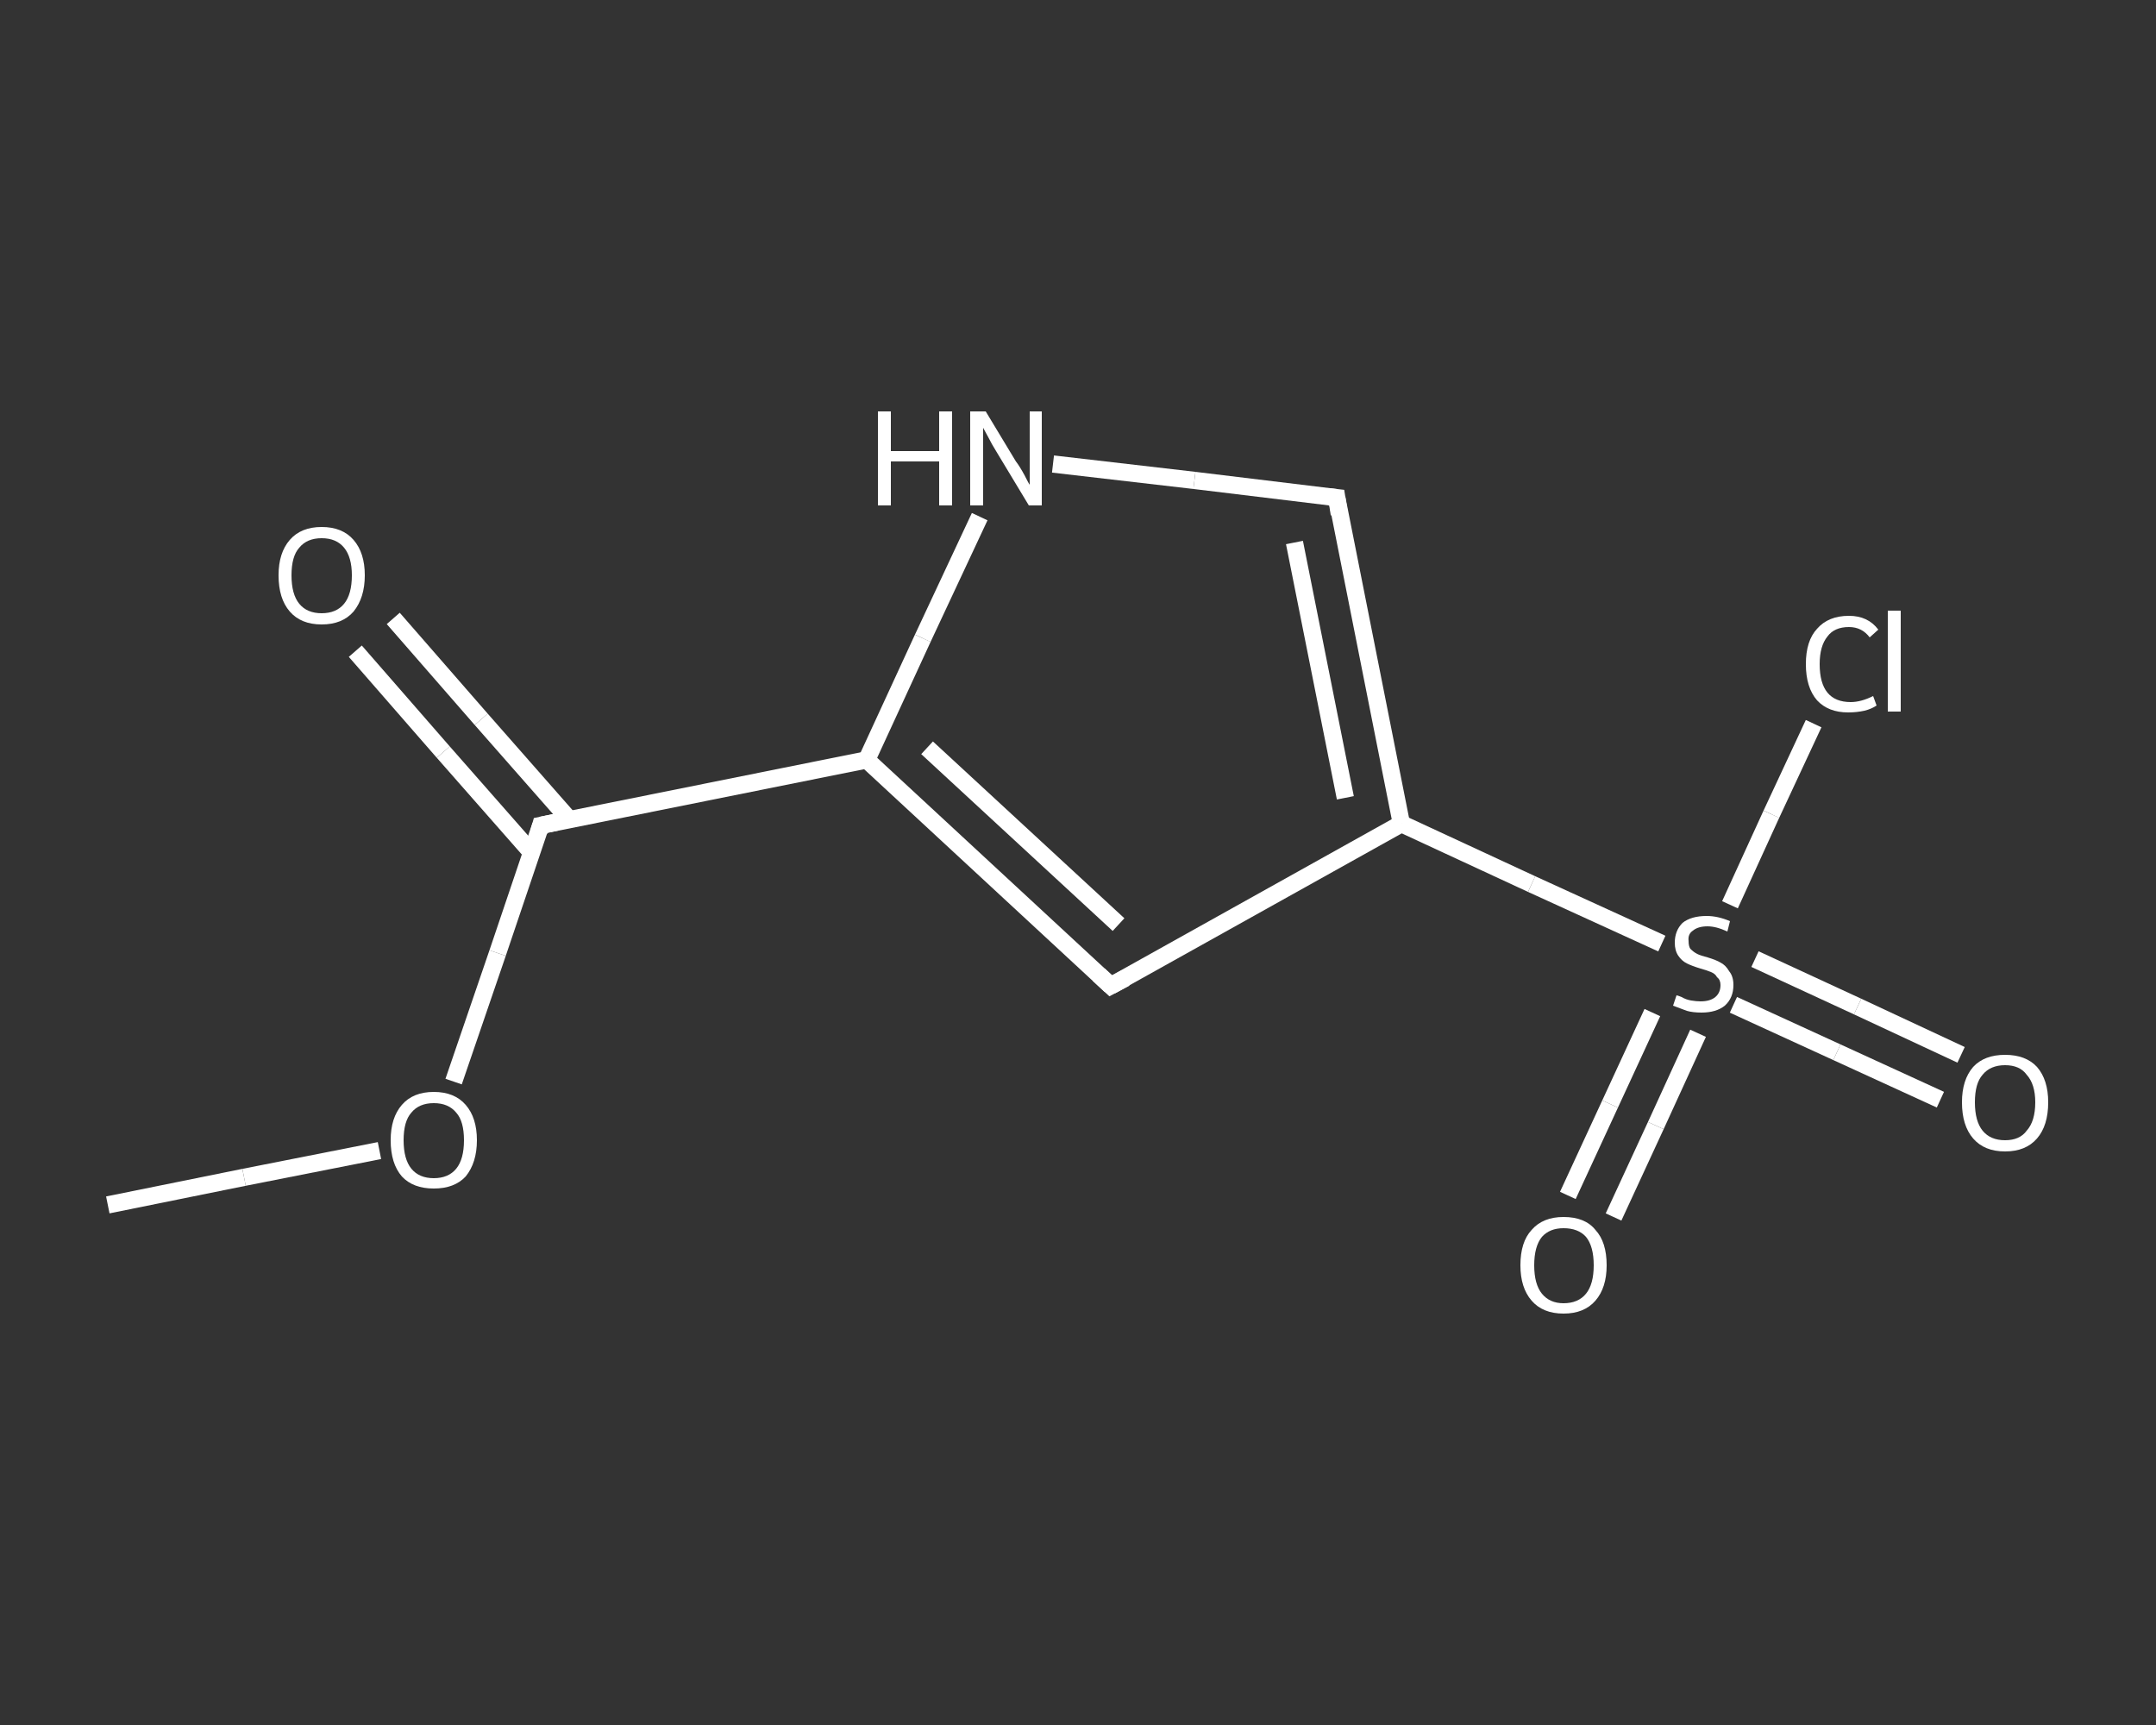 <?xml version='1.0' encoding='iso-8859-1'?>
<svg version='1.1' baseProfile='full'
              xmlns='http://www.w3.org/2000/svg'
                      xmlns:rdkit='http://www.rdkit.org/xml'
                      xmlns:xlink='http://www.w3.org/1999/xlink'
                  xml:space='preserve'
width='250px' height='200px' viewBox='0 0 250 200'>
<rect x="0" y="0" width="250" height="200" fill="#333333" stroke="none"/>
<!-- END OF HEADER -->
<rect style='opacity:1.0;fill:transparent;stroke:none' width='250.0' height='200.0' x='0.0' y='0.0'> </rect>
<path class='bond-0 atom-0 atom-1' d='M 12.5,139.7 L 28.3,136.5' style='fill:none;fill-rule:evenodd;stroke:#FFFFFF;stroke-width:2.0px;stroke-linecap:butt;stroke-linejoin:miter;stroke-opacity:1' />
<path class='bond-0 atom-0 atom-1' d='M 28.3,136.5 L 44.0,133.4' style='fill:none;fill-rule:evenodd;stroke:#FFFFFF;stroke-width:2.0px;stroke-linecap:butt;stroke-linejoin:miter;stroke-opacity:1' />
<path class='bond-1 atom-1 atom-2' d='M 52.6,125.4 L 57.7,110.5' style='fill:none;fill-rule:evenodd;stroke:#FFFFFF;stroke-width:2.0px;stroke-linecap:butt;stroke-linejoin:miter;stroke-opacity:1' />
<path class='bond-1 atom-1 atom-2' d='M 57.7,110.5 L 62.7,95.7' style='fill:none;fill-rule:evenodd;stroke:#FFFFFF;stroke-width:2.0px;stroke-linecap:butt;stroke-linejoin:miter;stroke-opacity:1' />
<path class='bond-2 atom-2 atom-3' d='M 66.0,95.0 L 55.8,83.4' style='fill:none;fill-rule:evenodd;stroke:#FFFFFF;stroke-width:2.0px;stroke-linecap:butt;stroke-linejoin:miter;stroke-opacity:1' />
<path class='bond-2 atom-2 atom-3' d='M 55.8,83.4 L 45.6,71.7' style='fill:none;fill-rule:evenodd;stroke:#FFFFFF;stroke-width:2.0px;stroke-linecap:butt;stroke-linejoin:miter;stroke-opacity:1' />
<path class='bond-2 atom-2 atom-3' d='M 61.6,98.8 L 51.4,87.2' style='fill:none;fill-rule:evenodd;stroke:#FFFFFF;stroke-width:2.0px;stroke-linecap:butt;stroke-linejoin:miter;stroke-opacity:1' />
<path class='bond-2 atom-2 atom-3' d='M 51.4,87.2 L 41.2,75.5' style='fill:none;fill-rule:evenodd;stroke:#FFFFFF;stroke-width:2.0px;stroke-linecap:butt;stroke-linejoin:miter;stroke-opacity:1' />
<path class='bond-3 atom-2 atom-4' d='M 62.7,95.7 L 100.5,88.1' style='fill:none;fill-rule:evenodd;stroke:#FFFFFF;stroke-width:2.0px;stroke-linecap:butt;stroke-linejoin:miter;stroke-opacity:1' />
<path class='bond-4 atom-4 atom-5' d='M 100.5,88.1 L 128.8,114.3' style='fill:none;fill-rule:evenodd;stroke:#FFFFFF;stroke-width:2.0px;stroke-linecap:butt;stroke-linejoin:miter;stroke-opacity:1' />
<path class='bond-4 atom-4 atom-5' d='M 107.5,86.7 L 129.7,107.2' style='fill:none;fill-rule:evenodd;stroke:#FFFFFF;stroke-width:2.0px;stroke-linecap:butt;stroke-linejoin:miter;stroke-opacity:1' />
<path class='bond-5 atom-5 atom-6' d='M 128.8,114.3 L 162.5,95.5' style='fill:none;fill-rule:evenodd;stroke:#FFFFFF;stroke-width:2.0px;stroke-linecap:butt;stroke-linejoin:miter;stroke-opacity:1' />
<path class='bond-6 atom-6 atom-7' d='M 162.5,95.5 L 177.6,102.5' style='fill:none;fill-rule:evenodd;stroke:#FFFFFF;stroke-width:2.0px;stroke-linecap:butt;stroke-linejoin:miter;stroke-opacity:1' />
<path class='bond-6 atom-6 atom-7' d='M 177.6,102.5 L 192.7,109.4' style='fill:none;fill-rule:evenodd;stroke:#FFFFFF;stroke-width:2.0px;stroke-linecap:butt;stroke-linejoin:miter;stroke-opacity:1' />
<path class='bond-7 atom-7 atom-8' d='M 201.0,116.5 L 213.0,122.0' style='fill:none;fill-rule:evenodd;stroke:#FFFFFF;stroke-width:2.0px;stroke-linecap:butt;stroke-linejoin:miter;stroke-opacity:1' />
<path class='bond-7 atom-7 atom-8' d='M 213.0,122.0 L 225.0,127.5' style='fill:none;fill-rule:evenodd;stroke:#FFFFFF;stroke-width:2.0px;stroke-linecap:butt;stroke-linejoin:miter;stroke-opacity:1' />
<path class='bond-7 atom-7 atom-8' d='M 203.5,111.2 L 215.4,116.7' style='fill:none;fill-rule:evenodd;stroke:#FFFFFF;stroke-width:2.0px;stroke-linecap:butt;stroke-linejoin:miter;stroke-opacity:1' />
<path class='bond-7 atom-7 atom-8' d='M 215.4,116.7 L 227.4,122.3' style='fill:none;fill-rule:evenodd;stroke:#FFFFFF;stroke-width:2.0px;stroke-linecap:butt;stroke-linejoin:miter;stroke-opacity:1' />
<path class='bond-8 atom-7 atom-9' d='M 191.6,117.4 L 186.7,128.0' style='fill:none;fill-rule:evenodd;stroke:#FFFFFF;stroke-width:2.0px;stroke-linecap:butt;stroke-linejoin:miter;stroke-opacity:1' />
<path class='bond-8 atom-7 atom-9' d='M 186.7,128.0 L 181.8,138.6' style='fill:none;fill-rule:evenodd;stroke:#FFFFFF;stroke-width:2.0px;stroke-linecap:butt;stroke-linejoin:miter;stroke-opacity:1' />
<path class='bond-8 atom-7 atom-9' d='M 196.9,119.8 L 192.0,130.5' style='fill:none;fill-rule:evenodd;stroke:#FFFFFF;stroke-width:2.0px;stroke-linecap:butt;stroke-linejoin:miter;stroke-opacity:1' />
<path class='bond-8 atom-7 atom-9' d='M 192.0,130.5 L 187.1,141.1' style='fill:none;fill-rule:evenodd;stroke:#FFFFFF;stroke-width:2.0px;stroke-linecap:butt;stroke-linejoin:miter;stroke-opacity:1' />
<path class='bond-9 atom-7 atom-10' d='M 200.6,104.9 L 205.4,94.4' style='fill:none;fill-rule:evenodd;stroke:#FFFFFF;stroke-width:2.0px;stroke-linecap:butt;stroke-linejoin:miter;stroke-opacity:1' />
<path class='bond-9 atom-7 atom-10' d='M 205.4,94.4 L 210.3,83.9' style='fill:none;fill-rule:evenodd;stroke:#FFFFFF;stroke-width:2.0px;stroke-linecap:butt;stroke-linejoin:miter;stroke-opacity:1' />
<path class='bond-10 atom-6 atom-11' d='M 162.5,95.5 L 155.0,57.7' style='fill:none;fill-rule:evenodd;stroke:#FFFFFF;stroke-width:2.0px;stroke-linecap:butt;stroke-linejoin:miter;stroke-opacity:1' />
<path class='bond-10 atom-6 atom-11' d='M 156.0,92.5 L 150.1,62.9' style='fill:none;fill-rule:evenodd;stroke:#FFFFFF;stroke-width:2.0px;stroke-linecap:butt;stroke-linejoin:miter;stroke-opacity:1' />
<path class='bond-11 atom-11 atom-12' d='M 155.0,57.7 L 138.5,55.7' style='fill:none;fill-rule:evenodd;stroke:#FFFFFF;stroke-width:2.0px;stroke-linecap:butt;stroke-linejoin:miter;stroke-opacity:1' />
<path class='bond-11 atom-11 atom-12' d='M 138.5,55.7 L 122.1,53.8' style='fill:none;fill-rule:evenodd;stroke:#FFFFFF;stroke-width:2.0px;stroke-linecap:butt;stroke-linejoin:miter;stroke-opacity:1' />
<path class='bond-12 atom-12 atom-4' d='M 113.6,59.9 L 107.0,74.0' style='fill:none;fill-rule:evenodd;stroke:#FFFFFF;stroke-width:2.0px;stroke-linecap:butt;stroke-linejoin:miter;stroke-opacity:1' />
<path class='bond-12 atom-12 atom-4' d='M 107.0,74.0 L 100.5,88.1' style='fill:none;fill-rule:evenodd;stroke:#FFFFFF;stroke-width:2.0px;stroke-linecap:butt;stroke-linejoin:miter;stroke-opacity:1' />
<path d='M 62.5,96.4 L 62.7,95.7 L 64.6,95.3' style='fill:none;stroke:#FFFFFF;stroke-width:2.0px;stroke-linecap:butt;stroke-linejoin:miter;stroke-opacity:1;' />
<path d='M 127.4,113.0 L 128.8,114.3 L 130.5,113.4' style='fill:none;stroke:#FFFFFF;stroke-width:2.0px;stroke-linecap:butt;stroke-linejoin:miter;stroke-opacity:1;' />
<path d='M 155.3,59.6 L 155.0,57.7 L 154.1,57.6' style='fill:none;stroke:#FFFFFF;stroke-width:2.0px;stroke-linecap:butt;stroke-linejoin:miter;stroke-opacity:1;' />
<path class='atom-1' d='M 45.3 132.2
Q 45.3 129.6, 46.6 128.1
Q 47.9 126.6, 50.3 126.6
Q 52.7 126.6, 54.0 128.1
Q 55.3 129.6, 55.3 132.2
Q 55.3 134.8, 54.0 136.4
Q 52.7 137.8, 50.3 137.8
Q 47.9 137.8, 46.6 136.4
Q 45.3 134.9, 45.3 132.2
M 50.3 136.6
Q 52.0 136.6, 52.9 135.5
Q 53.8 134.4, 53.8 132.2
Q 53.8 130.0, 52.9 129.0
Q 52.0 127.9, 50.3 127.9
Q 48.6 127.9, 47.7 129.0
Q 46.8 130.0, 46.8 132.2
Q 46.8 134.4, 47.7 135.5
Q 48.6 136.6, 50.3 136.6
' fill='#FFFFFF'/>
<path class='atom-3' d='M 32.3 66.7
Q 32.3 64.1, 33.6 62.6
Q 34.9 61.1, 37.3 61.1
Q 39.7 61.1, 41.0 62.6
Q 42.3 64.1, 42.3 66.7
Q 42.3 69.3, 41.0 70.9
Q 39.7 72.4, 37.3 72.4
Q 34.9 72.4, 33.6 70.9
Q 32.3 69.4, 32.3 66.7
M 37.3 71.1
Q 39.0 71.1, 39.9 70.0
Q 40.8 68.9, 40.8 66.7
Q 40.8 64.6, 39.9 63.5
Q 39.0 62.4, 37.3 62.4
Q 35.6 62.4, 34.7 63.5
Q 33.8 64.5, 33.8 66.7
Q 33.8 68.9, 34.7 70.0
Q 35.6 71.1, 37.3 71.1
' fill='#FFFFFF'/>
<path class='atom-7' d='M 194.4 115.4
Q 194.5 115.4, 195.0 115.6
Q 195.5 115.9, 196.1 116.0
Q 196.7 116.1, 197.2 116.1
Q 198.3 116.1, 198.9 115.6
Q 199.5 115.1, 199.5 114.2
Q 199.5 113.6, 199.1 113.3
Q 198.9 112.9, 198.4 112.7
Q 197.9 112.5, 197.2 112.3
Q 196.2 112.0, 195.6 111.7
Q 195.0 111.4, 194.6 110.8
Q 194.2 110.2, 194.2 109.3
Q 194.2 107.9, 195.1 107.0
Q 196.1 106.2, 197.9 106.2
Q 199.2 106.2, 200.6 106.8
L 200.3 108.0
Q 199.0 107.4, 198.0 107.4
Q 196.9 107.4, 196.3 107.9
Q 195.7 108.3, 195.8 109.1
Q 195.8 109.7, 196.0 110.0
Q 196.4 110.4, 196.8 110.6
Q 197.2 110.8, 198.0 111.0
Q 199.0 111.3, 199.5 111.6
Q 200.1 111.9, 200.5 112.6
Q 201.0 113.2, 201.0 114.2
Q 201.0 115.7, 200.0 116.6
Q 199.0 117.4, 197.3 117.4
Q 196.3 117.4, 195.6 117.2
Q 194.8 116.9, 194.0 116.6
L 194.4 115.4
' fill='#FFFFFF'/>
<path class='atom-8' d='M 227.5 127.8
Q 227.5 125.2, 228.8 123.7
Q 230.1 122.3, 232.5 122.3
Q 234.9 122.3, 236.2 123.7
Q 237.5 125.2, 237.5 127.8
Q 237.5 130.5, 236.2 132.0
Q 234.9 133.5, 232.5 133.5
Q 230.1 133.5, 228.8 132.0
Q 227.5 130.5, 227.5 127.8
M 232.5 132.2
Q 234.2 132.2, 235.0 131.1
Q 236.0 130.0, 236.0 127.8
Q 236.0 125.7, 235.0 124.6
Q 234.2 123.5, 232.5 123.5
Q 230.8 123.5, 229.9 124.6
Q 229.0 125.6, 229.0 127.8
Q 229.0 130.0, 229.9 131.1
Q 230.8 132.2, 232.5 132.2
' fill='#FFFFFF'/>
<path class='atom-9' d='M 176.3 146.7
Q 176.3 144.0, 177.6 142.6
Q 178.9 141.1, 181.3 141.1
Q 183.8 141.1, 185.0 142.6
Q 186.3 144.0, 186.3 146.7
Q 186.3 149.3, 185.0 150.8
Q 183.7 152.3, 181.3 152.3
Q 178.9 152.3, 177.6 150.8
Q 176.3 149.3, 176.3 146.7
M 181.3 151.1
Q 183.0 151.1, 183.9 150.0
Q 184.8 148.9, 184.8 146.7
Q 184.8 144.5, 183.9 143.4
Q 183.0 142.4, 181.3 142.4
Q 179.7 142.4, 178.8 143.4
Q 177.9 144.5, 177.9 146.7
Q 177.9 148.9, 178.8 150.0
Q 179.7 151.1, 181.3 151.1
' fill='#FFFFFF'/>
<path class='atom-10' d='M 209.4 77.0
Q 209.4 74.3, 210.7 72.9
Q 212.0 71.4, 214.4 71.4
Q 216.6 71.4, 217.8 73.0
L 216.8 73.9
Q 215.9 72.7, 214.4 72.7
Q 212.7 72.7, 211.9 73.8
Q 211.0 74.9, 211.0 77.0
Q 211.0 79.2, 211.9 80.3
Q 212.8 81.4, 214.6 81.4
Q 215.8 81.4, 217.2 80.7
L 217.6 81.8
Q 217.0 82.2, 216.2 82.4
Q 215.3 82.6, 214.3 82.6
Q 212.0 82.6, 210.7 81.2
Q 209.4 79.7, 209.4 77.0
' fill='#FFFFFF'/>
<path class='atom-10' d='M 218.9 70.8
L 220.4 70.8
L 220.4 82.5
L 218.9 82.5
L 218.9 70.8
' fill='#FFFFFF'/>
<path class='atom-12' d='M 101.8 47.7
L 103.3 47.7
L 103.3 52.3
L 108.9 52.3
L 108.9 47.7
L 110.4 47.7
L 110.4 58.6
L 108.9 58.6
L 108.9 53.5
L 103.3 53.5
L 103.3 58.6
L 101.8 58.6
L 101.8 47.7
' fill='#FFFFFF'/>
<path class='atom-12' d='M 114.3 47.7
L 117.8 53.5
Q 118.2 54.0, 118.8 55.1
Q 119.3 56.1, 119.4 56.2
L 119.4 47.7
L 120.8 47.7
L 120.8 58.6
L 119.3 58.6
L 115.5 52.3
Q 115.0 51.5, 114.6 50.7
Q 114.1 49.8, 114.0 49.6
L 114.0 58.6
L 112.5 58.6
L 112.5 47.7
L 114.3 47.7
' fill='#FFFFFF'/>
</svg>
